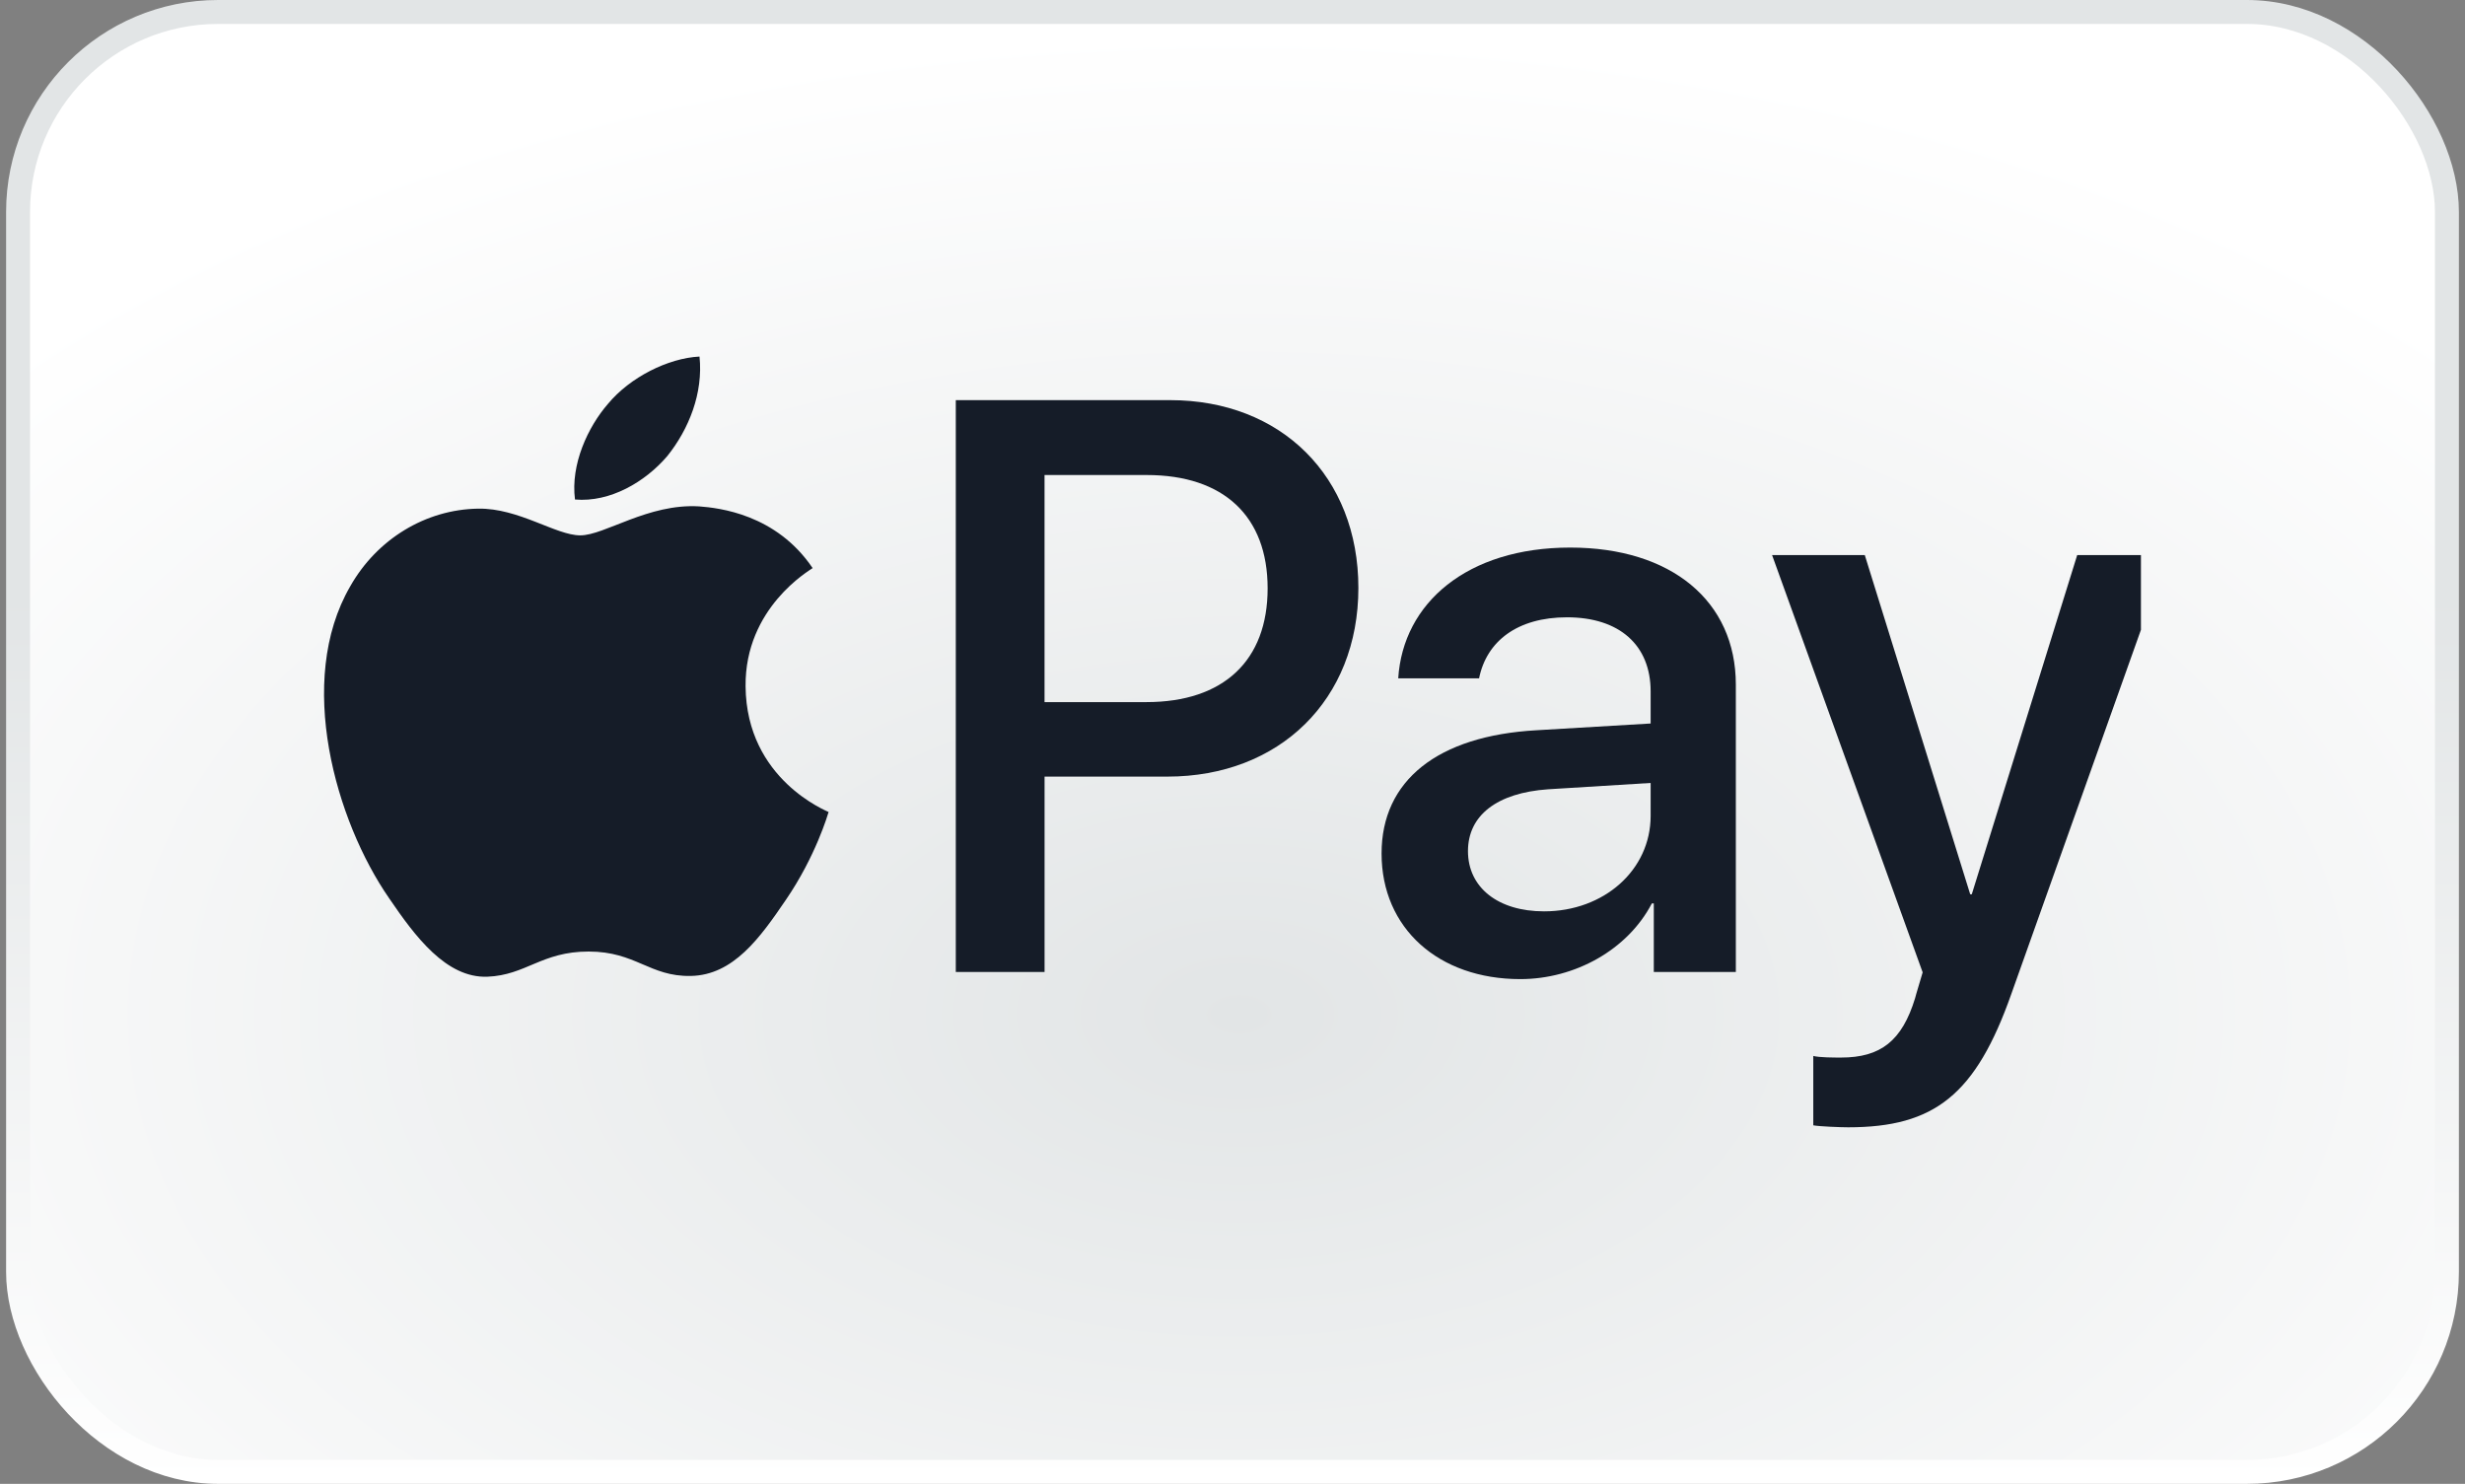 <svg width="103" height="62" viewBox="0 0 103 62" fill="none" xmlns="http://www.w3.org/2000/svg">
<rect x="0" y="0" width="103" height="62" fill="#808080" stroke="none"/>
<rect x="0.755" y="0.5" width="101.49" height="61" rx="8.357" fill="url(#paint0_radial_3809_3475)"/>
<rect x="0.755" y="0.5" width="101.49" height="61" rx="8.357" stroke="url(#paint1_linear_3809_3475)"/>
<g clip-path="url(#clip0_3809_3475)">
<path d="M27.888 19.05C28.782 17.932 29.389 16.431 29.229 14.898C27.92 14.963 26.324 15.761 25.399 16.88C24.569 17.838 23.835 19.402 24.026 20.871C25.495 20.998 26.962 20.137 27.888 19.05Z" fill="#151C28"/>
<path d="M29.212 21.158C27.079 21.031 25.266 22.369 24.247 22.369C23.228 22.369 21.668 21.222 19.981 21.253C17.785 21.285 15.748 22.527 14.633 24.501C12.341 28.452 14.029 34.311 16.257 37.528C17.34 39.12 18.644 40.873 20.363 40.81C21.987 40.746 22.623 39.758 24.597 39.758C26.57 39.758 27.143 40.81 28.862 40.778C30.645 40.746 31.759 39.185 32.842 37.592C34.083 35.778 34.592 34.026 34.623 33.929C34.592 33.898 31.186 32.591 31.154 28.674C31.122 25.394 33.828 23.833 33.956 23.737C32.428 21.477 30.04 21.222 29.212 21.158Z" fill="#151C28"/>
<path d="M48.896 16.719C53.532 16.719 56.76 19.914 56.76 24.567C56.76 29.236 53.465 32.449 48.779 32.449H43.647V40.611H39.938V16.719H48.896ZM43.646 29.336H47.902C51.131 29.336 52.968 27.597 52.968 24.584C52.968 21.57 51.131 19.848 47.918 19.848H43.646V29.336Z" fill="#151C28"/>
<path d="M57.729 35.661C57.729 32.615 60.064 30.744 64.203 30.512L68.972 30.23V28.89C68.972 26.952 67.664 25.793 65.478 25.793C63.408 25.793 62.117 26.787 61.803 28.343H58.425C58.623 25.197 61.306 22.879 65.611 22.879C69.833 22.879 72.532 25.114 72.532 28.608V40.612H69.104V37.748H69.022C68.012 39.685 65.809 40.91 63.525 40.91C60.114 40.91 57.729 38.791 57.729 35.661ZM68.972 34.089V32.714L64.683 32.979C62.547 33.128 61.339 34.072 61.339 35.562C61.339 37.085 62.597 38.079 64.518 38.079C67.018 38.079 68.972 36.357 68.972 34.089Z" fill="#151C28"/>
<path d="M75.768 47.019V44.121C76.033 44.188 76.629 44.188 76.927 44.188C78.583 44.188 79.477 43.492 80.023 41.704C80.023 41.671 80.338 40.644 80.338 40.628L74.046 23.192H77.92L82.325 37.366H82.391L86.796 23.192H90.571L84.046 41.522C82.557 45.744 80.835 47.102 77.225 47.102C76.927 47.102 76.033 47.069 75.768 47.019Z" fill="#151C28"/>
</g>
<defs>
<radialGradient id="paint0_radial_3809_3475" cx="0" cy="0" r="1" gradientUnits="userSpaceOnUse" gradientTransform="translate(51.771 42.405) rotate(90) scale(47.464 78.461)">
<stop stop-color="#E2E5E6"/>
<stop offset="0.869" stop-color="white"/>
</radialGradient>
<linearGradient id="paint1_linear_3809_3475" x1="51.5" y1="0" x2="51.5" y2="62" gradientUnits="userSpaceOnUse">
<stop offset="0.4" stop-color="#E2E5E6"/>
<stop offset="1" stop-color="white"/>
</linearGradient>
<clipPath id="clip0_3809_3475">
<rect width="75.918" height="53.143" fill="white" transform="translate(13.541 4.429)"/>
</clipPath>
</defs>
</svg>

